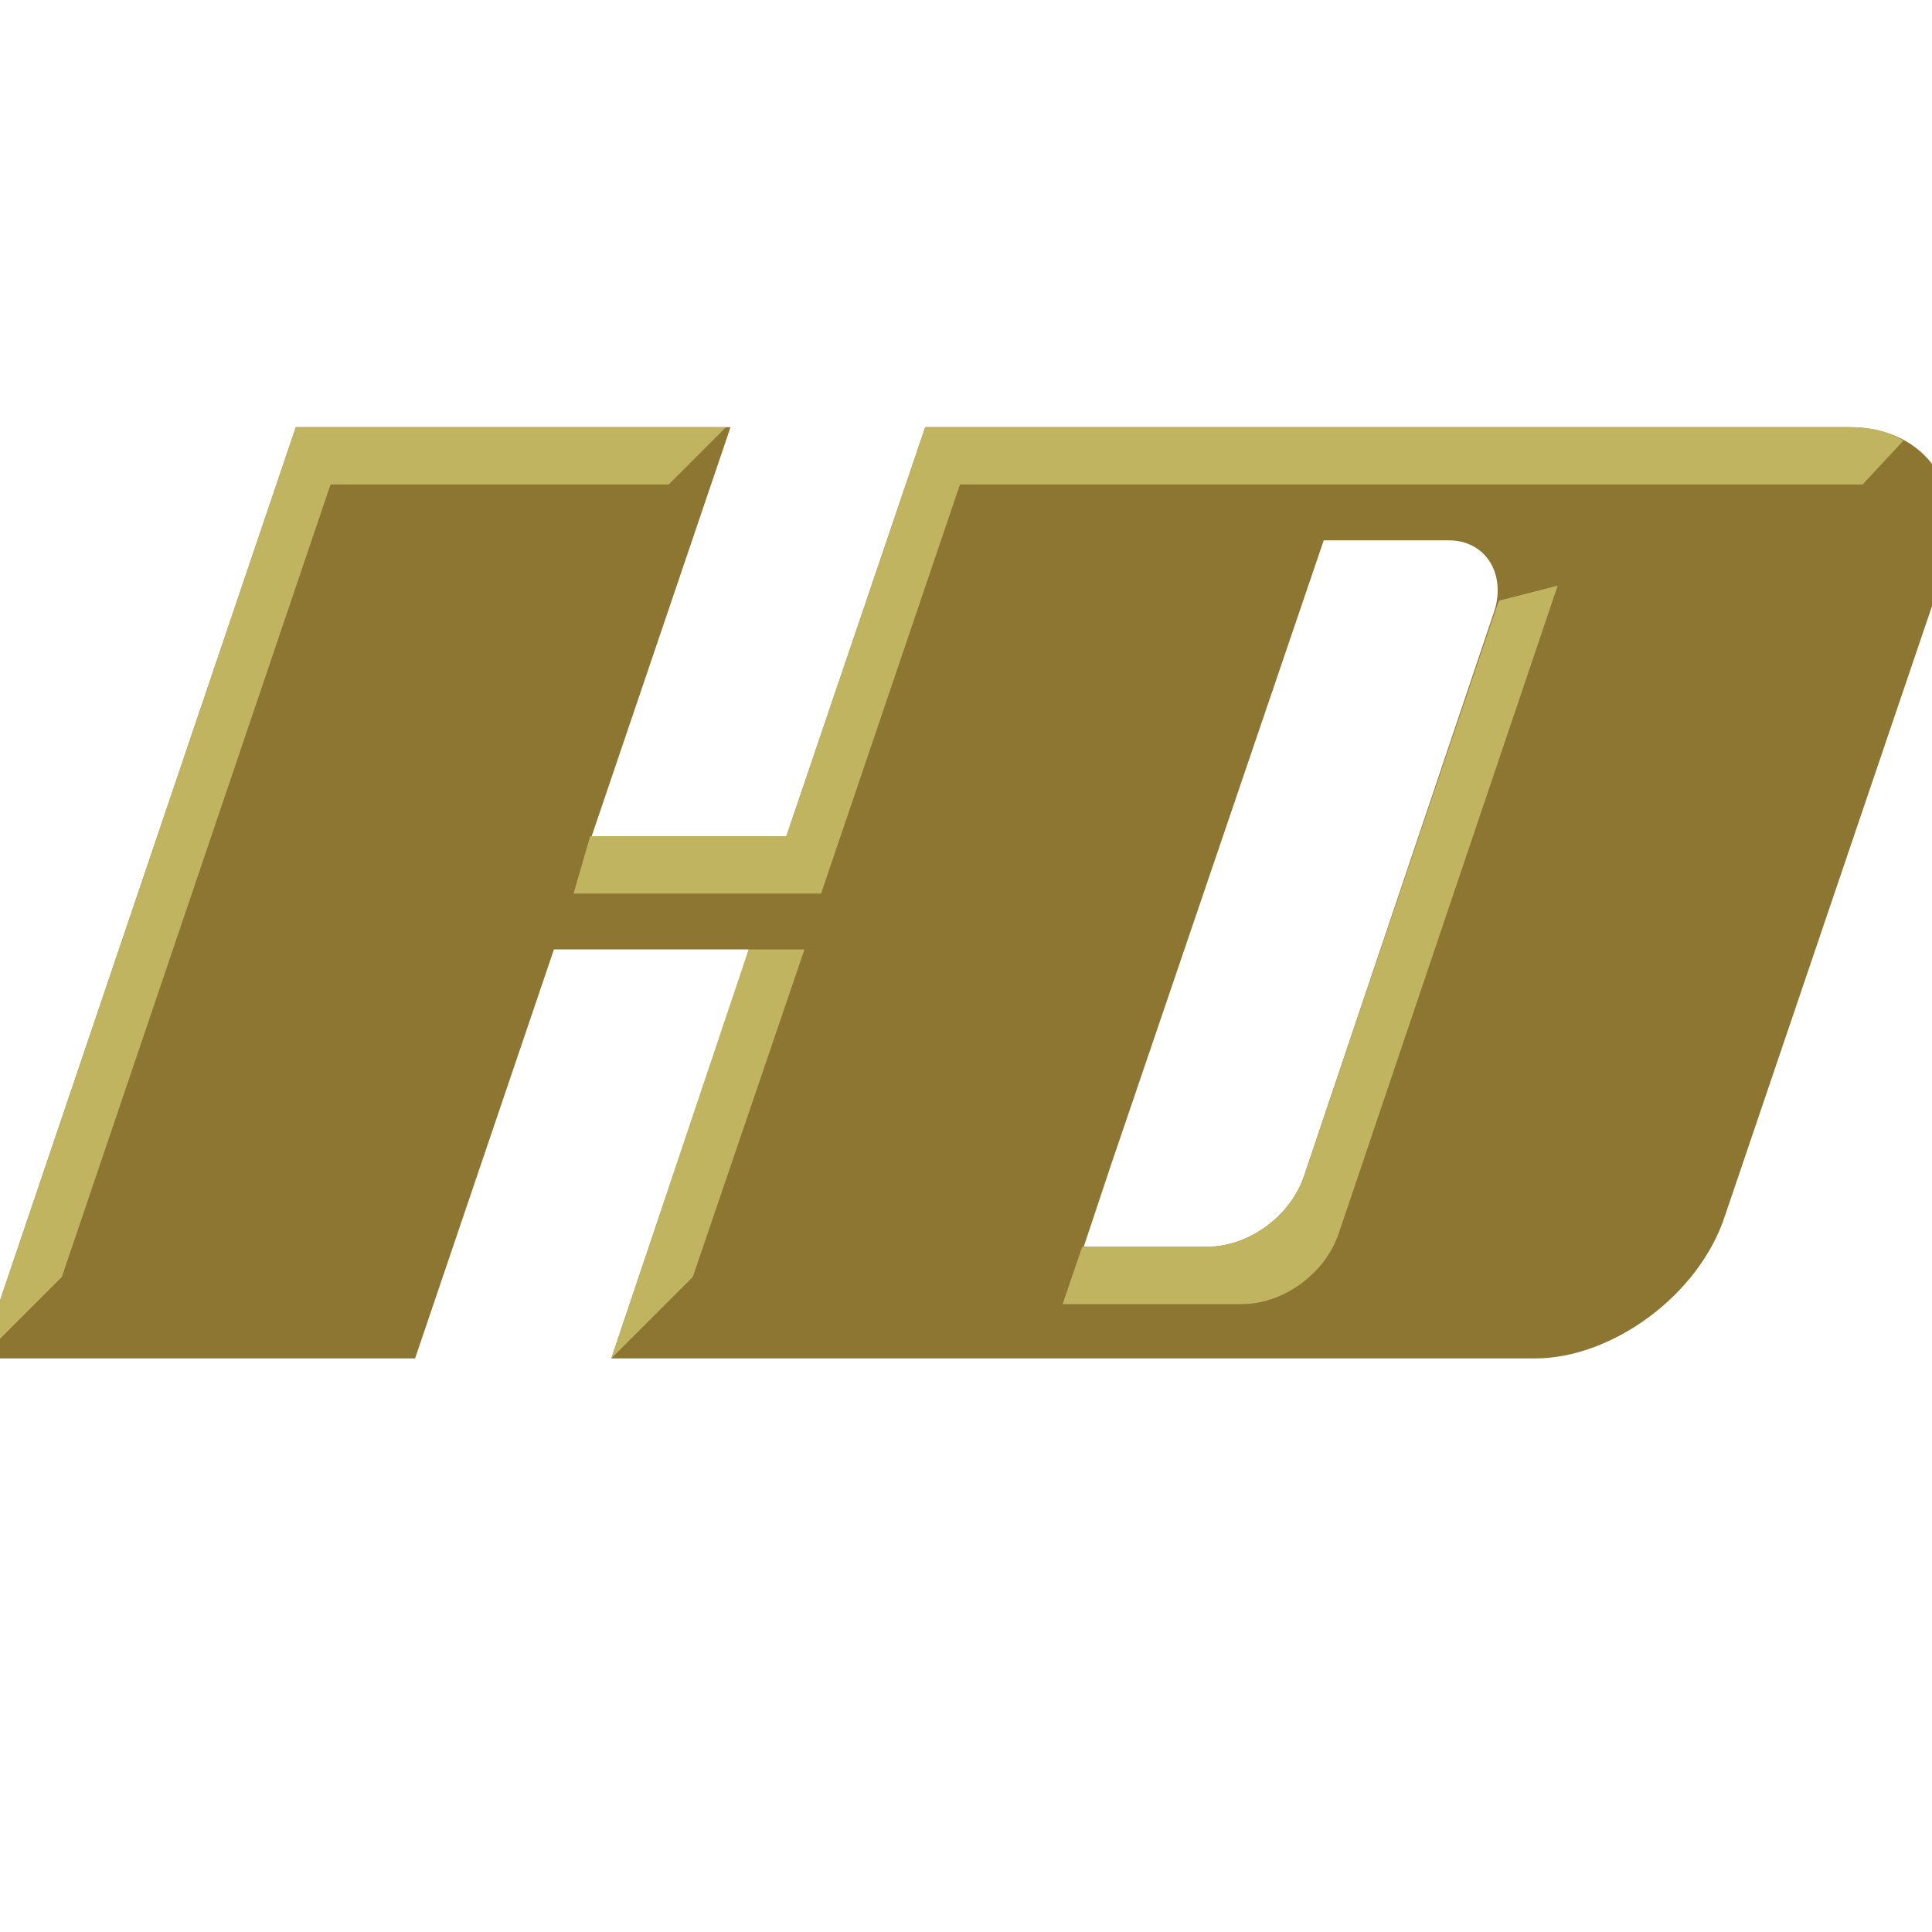 <?xml version="1.0" encoding="utf-8"?>
<!-- Generator: Adobe Illustrator 28.0.0, SVG Export Plug-In . SVG Version: 6.00 Build 0)  -->
<svg version="1.1" baseProfile="tiny" xmlns="http://www.w3.org/2000/svg" xmlns:xlink="http://www.w3.org/1999/xlink" x="0px"
	 y="0px" viewBox="0 0 128 128" overflow="visible" xml:space="preserve">
<g id="consolidated_outland">
</g>
<g id="shubin">
</g>
<g id="grey_cat">
</g>
<g id="mirai">
</g>
<g id="crusader">
</g>
<g id="uee">
</g>
<g id="arc_corp">
</g>
<g id="aegis">
</g>
<g id="RSI">
</g>
<g id="misc">
</g>
<g id="origin">
</g>
<g id="curelife">
</g>
<g id="argo">
</g>
<g id="anvil">
</g>
<g id="aopoa">
</g>
<g id="banu">
</g>
<g id="drake">
</g>
<g id="gatac">
</g>
<g id="nine_tails">
</g>
<g id="hurston_dynamics">
	<path fill="#8D7632" d="M122.5,28.3H90.1H61.3h0l-9.2,27.1H39.2l9.2-27.1H19.6L-1.3,90h28.8l9.2-27.1h12.9l-0.1,0.4l-9,26.7h61.2
		c5.1,0,10.9-4.2,12.6-9.5l14.5-42.7C130.5,32.5,127.7,28.3,122.5,28.3z M99,40.5L86.4,77.9c-0.9,2.7-3.7,4.7-6.4,4.7h-8.2l1.8-5.4
		l14.1-41.4h8.3C98.4,35.8,99.8,38,99,40.5z"/>
	<g>
		<polygon fill="#C0B460" points="40.5,90 45.9,84.6 53.3,62.9 49.6,62.9 		"/>
		<path fill="#C0B460" d="M122.5,28.3H90.1H61.3h0l-9.2,27.1h-13L38,59.2l16.4,0l9.2-27.1h0h28.8h31l2.7-2.9
			C125.2,28.6,124,28.3,122.5,28.3z"/>
		<polygon fill="#C0B460" points="44.3,32.1 48.1,28.3 19.6,28.3 -1.3,90 4.1,84.6 21.9,32.1 		"/>
		<path fill="#C0B460" d="M86.4,77.9c-0.9,2.7-3.7,4.7-6.4,4.7h-8.3l-1.3,3.8h11.9c2.7,0,5.5-2,6.4-4.7l14.5-42.9l-3.9,1L86.4,77.9z
			"/>
	</g>
</g>
<g id="microtech">
</g>
<g id="klescher">
</g>
<g id="aciedo">
</g>
</svg>
